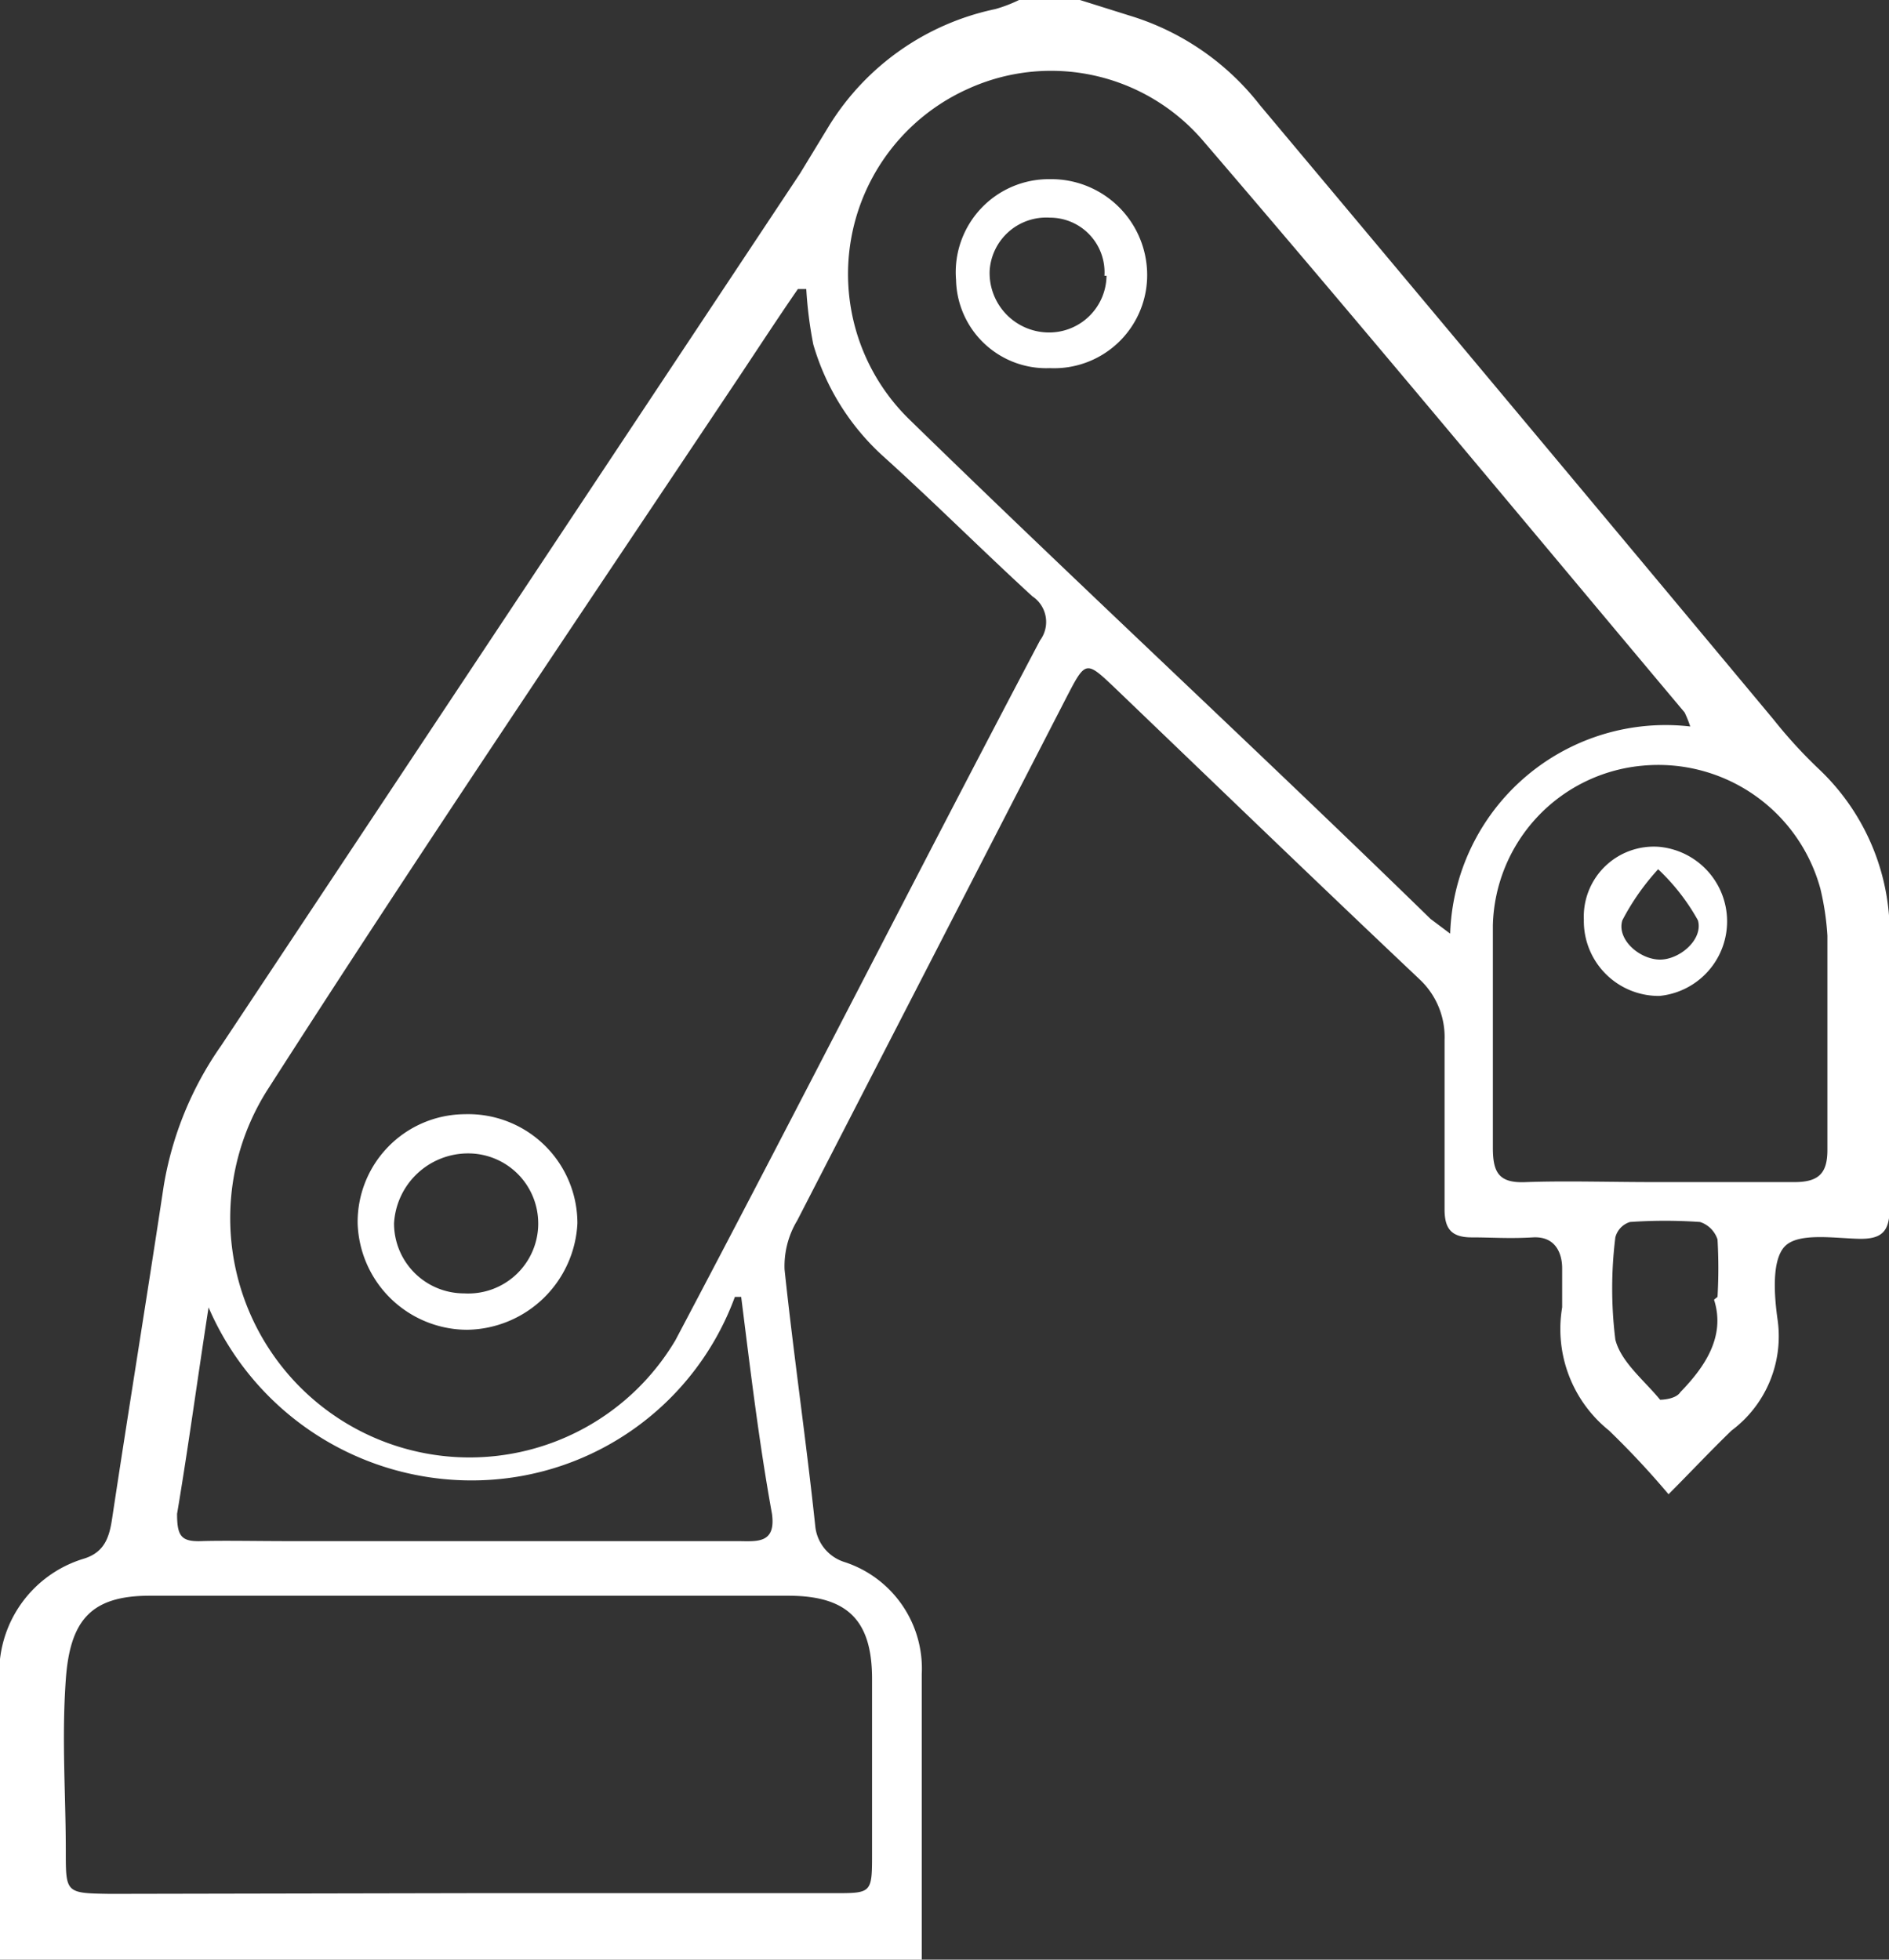 <svg xmlns="http://www.w3.org/2000/svg" viewBox="0 0 26.99 28"><rect x="0" y="0" width="26.99" height="28" fill="#333333" stroke="none"/><defs><style>.cls-1{fill:#fff;}</style></defs><title>Asset 2</title><g id="Layer_2" data-name="Layer 2"><g id="レイヤー_1" data-name="レイヤー 1"><path class="cls-1" d="M0,28c0-1.3,0-2.61,0-3.91a1.7,1.7,0,0,1,1.2-1.82c.29-.09.36-.3.4-.56.24-1.59.5-3.18.74-4.77a4.88,4.88,0,0,1,.82-2L11.43,2.48l.42-.69A3.68,3.68,0,0,1,14.22.13,2,2,0,0,0,14.56,0h.87l.7.22A3.73,3.73,0,0,1,18,1.5q3.68,4.39,7.34,8.78A6.87,6.87,0,0,0,26,11a3.23,3.23,0,0,1,1,2.38c0,1.29,0,2.57,0,3.86,0,.34-.09.47-.45.46s-.86-.09-1.05.11-.15.71-.1,1.06a1.68,1.68,0,0,1-.66,1.57c-.31.3-.6.61-.9.91a12.2,12.2,0,0,0-.85-.91,1.86,1.86,0,0,1-.67-1.76c0-.18,0-.37,0-.56s-.08-.46-.42-.44-.58,0-.87,0-.39-.12-.39-.4c0-.81,0-1.62,0-2.42a1.13,1.13,0,0,0-.36-.87c-1.46-1.38-2.91-2.78-4.36-4.17-.4-.38-.41-.38-.67.12q-1.93,3.75-3.86,7.5a1.26,1.26,0,0,0-.18.7c.13,1.23.31,2.45.44,3.68a.6.6,0,0,0,.42.5,1.6,1.6,0,0,1,1.1,1.6c0,1.36,0,2.73,0,4.1ZM11.52,4.13l-.12,0c-.29.42-.57.85-.85,1.27C8.3,8.77,6,12.17,3.81,15.59a3.42,3.42,0,1,0,5.84,3.56c1.76-3.33,3.47-6.7,5.21-10a.44.44,0,0,0-.11-.63c-.72-.66-1.42-1.36-2.13-2a3.45,3.45,0,0,1-1-1.6A5.89,5.89,0,0,1,11.52,4.13Zm12.63,6.25a1.62,1.62,0,0,0-.08-.2C21.77,7.44,19.49,4.69,17.18,2a2.86,2.86,0,0,0-3.35-.73A2.9,2.9,0,0,0,13,6c2.46,2.4,5,4.75,7.44,7.13l.28.21A3.08,3.08,0,0,1,24.15,10.38ZM6.71,27.05h5.21c.53,0,.54,0,.54-.55,0-.84,0-1.67,0-2.51s-.35-1.19-1.2-1.19H2.14C1.3,22.8,1,23.15.94,24s0,1.63,0,2.45c0,.6,0,.6.63.61ZM23.64,16.89c.66,0,1.31,0,2,0,.35,0,.47-.13.47-.46,0-1,0-2,0-3.06a3.87,3.87,0,0,0-.1-.67,2.4,2.4,0,0,0-2.54-1.76,2.35,2.35,0,0,0-2.14,2.28c0,1.06,0,2.12,0,3.18,0,.36.09.51.48.49C22.38,16.87,23,16.89,23.64,16.89Zm-13,1.64-.14,0a4,4,0,0,1-3.62,2.62,4.09,4.09,0,0,1-3.9-2.47c-.17,1.1-.29,2-.45,2.95,0,.32.06.4.35.39s.81,0,1.22,0h6.43c.27,0,.56.05.5-.39C10.84,20.58,10.72,19.56,10.59,18.53Zm13.9,0a7.17,7.17,0,0,0,0-.82.39.39,0,0,0-.25-.25,7.22,7.22,0,0,0-1,0,.31.31,0,0,0-.21.22,5.93,5.93,0,0,0,0,1.46c.08.32.41.58.64.86,0,0,.22,0,.29-.11C24.35,19.54,24.66,19.1,24.49,18.57Z"/><path class="cls-1" d="M5.11,17.48a1.54,1.54,0,0,1,1.53-1.56,1.56,1.56,0,0,1,1.61,1.56A1.6,1.6,0,0,1,6.67,19,1.57,1.57,0,0,1,5.11,17.48Zm2.58,0a1,1,0,0,0-1-1,1.06,1.06,0,0,0-1.06,1,1,1,0,0,0,1,1A1,1,0,0,0,7.69,17.46Z"/><path class="cls-1" d="M15,5.26A1.29,1.29,0,0,1,13.66,4,1.33,1.33,0,0,1,15,2.56a1.37,1.37,0,0,1,1.39,1.33A1.33,1.33,0,0,1,15,5.26Zm.78-1.32A.78.78,0,0,0,15,3.11a.81.81,0,0,0-.86.76.85.85,0,0,0,.82.88A.82.82,0,0,0,15.81,3.94Z"/><path class="cls-1" d="M23.71,12.1a1.07,1.07,0,0,1,0,2.13,1.07,1.07,0,0,1-1.08-1.09A1,1,0,0,1,23.71,12.1Zm0,.3a3.41,3.41,0,0,0-.53.75c-.08.26.22.54.51.56s.65-.28.57-.56A3,3,0,0,0,23.67,12.4Z"/></g></g></svg>